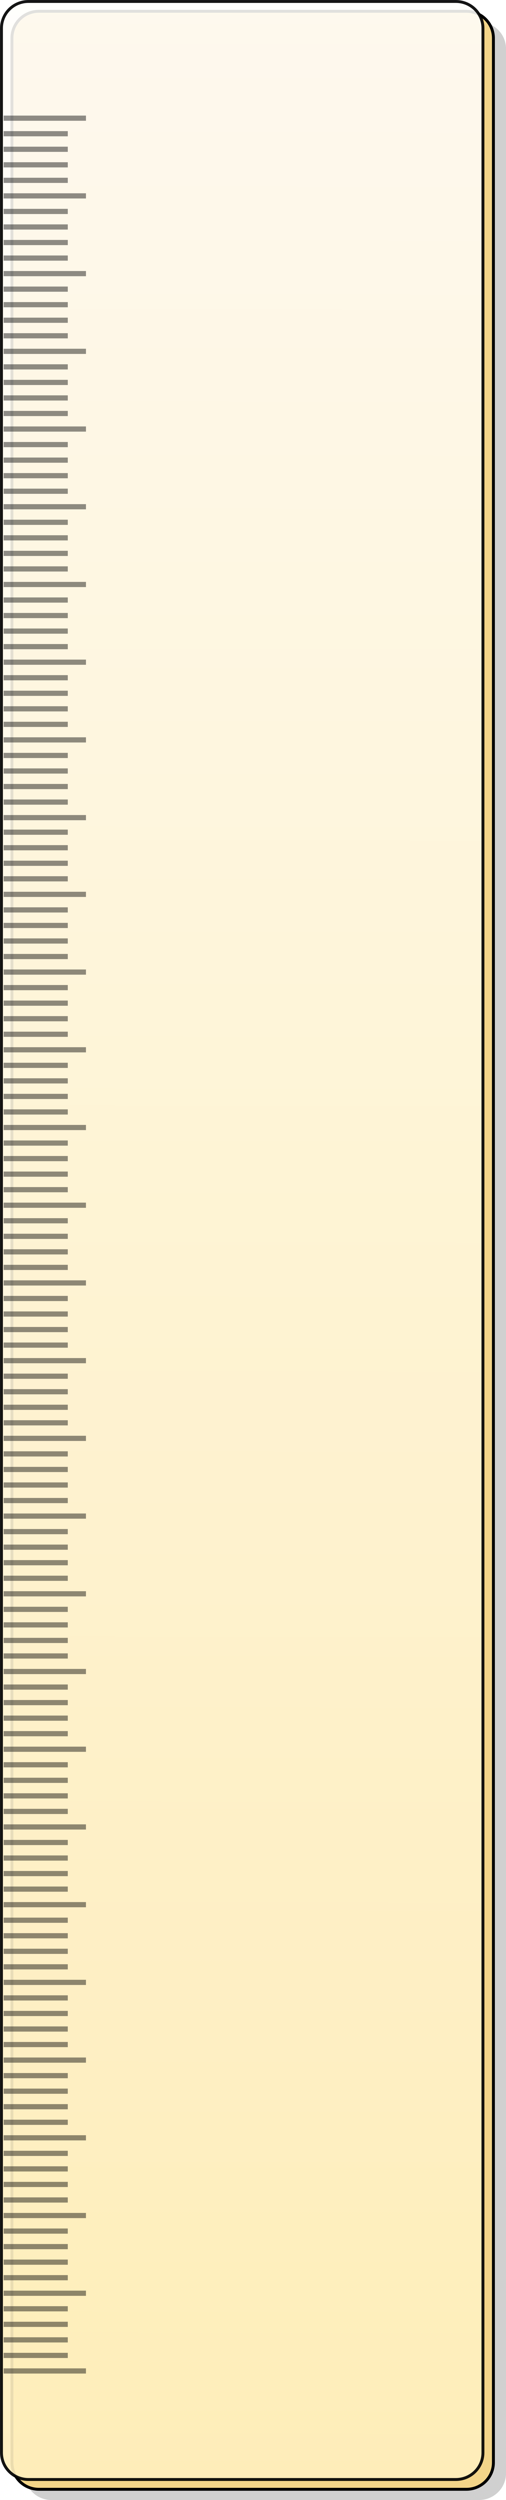 <?xml version="1.0" encoding="UTF-8" standalone="no"?>
<!-- Created with Inkscape (http://www.inkscape.org/) -->
<svg
    xmlns:inkscape="http://www.inkscape.org/namespaces/inkscape"
    xmlns:rdf="http://www.w3.org/1999/02/22-rdf-syntax-ns#"
    xmlns="http://www.w3.org/2000/svg"
    xmlns:sodipodi="http://sodipodi.sourceforge.net/DTD/sodipodi-0.dtd"
    xmlns:cc="http://creativecommons.org/ns#"
    xmlns:xlink="http://www.w3.org/1999/xlink"
    xmlns:dc="http://purl.org/dc/elements/1.1/"
    xmlns:svg="http://www.w3.org/2000/svg"
    xmlns:ns1="http://sozi.baierouge.fr"
    id="svg5459"
    sodipodi:docname="ruler.svg"
    inkscape:export-filename="/home/serge/N-Re/products/ruler_svg.png"
    viewBox="0 0 148.33 731.69"
    sodipodi:version="0.32"
    inkscape:export-xdpi="299.87524"
    version="1.0"
    inkscape:output_extension="org.inkscape.output.svg.inkscape"
    inkscape:export-ydpi="299.87524"
    inkscape:version="0.46"
  >
  <defs
      id="defs5461"
    >
    <linearGradient
        id="linearGradient4482"
        y2="5.625"
        gradientUnits="userSpaceOnUse"
        x2="30.86"
        gradientTransform="matrix(.923 0 0 .785 253.15 178)"
        y1="1005.4"
        x1="28.744"
        inkscape:collect="always"
      >
      <stop
          id="stop10732"
          style="stop-color:#ffefbc"
          offset="0"
      />
      <stop
          id="stop10734"
          style="stop-color:#ffffff;stop-opacity:.957"
          offset="1"
      />
    </linearGradient
    >
  </defs
  >
  <sodipodi:namedview
      id="base"
      bordercolor="#666666"
      inkscape:pageshadow="2"
      guidetolerance="10"
      pagecolor="#ffffff"
      gridtolerance="10000"
      inkscape:window-height="968"
      inkscape:zoom="0.88557651"
      objecttolerance="10"
      showgrid="false"
      borderopacity="1.0"
      inkscape:current-layer="layer1"
      inkscape:cx="376.98962"
      inkscape:cy="473.41197"
      inkscape:window-y="6"
      inkscape:window-x="0"
      inkscape:window-width="1280"
      inkscape:pageopacity="0.0"
      inkscape:document-units="px"
  />
  <g
      id="layer1"
      inkscape:label="Layer 1"
      inkscape:groupmode="layer"
      transform="translate(-302.84 -227.62)"
    >
    <path
        id="path10738"
        sodipodi:nodetypes="ccccccccc"
        style="filter:url(#filter10880);fill:#d0d0d0"
        d="m317.94 234.06c-4.38 0-7.91 3.5-7.91 7.85v709.56c0 4.34 3.53 7.84 7.91 7.84h125.3c4.38 0 7.94-3.5 7.94-7.84v-709.56c0-4.35-3.56-7.85-7.94-7.85h-125.3z"
    />
    <path
        id="path10432"
        sodipodi:nodetypes="ccccccccc"
        style="stroke:#000000;stroke-width:.851;fill:#f3d589"
        d="m314.25 230.92c-4.39 0-7.91 3.5-7.91 7.85v709.56c0 4.35 3.52 7.84 7.91 7.84h125.3c4.38 0 7.93-3.49 7.93-7.84v-709.56c0-4.35-3.55-7.85-7.93-7.85h-125.3z"
    />
    <path
        id="rect5469"
        sodipodi:nodetypes="ccccccccc"
        style="opacity:.921;stroke:#000000;stroke-width:.851;fill:url(#linearGradient4482)"
        d="m311.17 228.05c-4.38 0-7.9 3.5-7.9 7.84v709.56c0 4.35 3.52 7.85 7.9 7.85h125.3c4.39 0 7.94-3.5 7.94-7.85v-709.56c0-4.34-3.55-7.84-7.94-7.84h-125.3z"
    />
    <g
        id="g10086"
        transform="matrix(.923 0 0 .923 253.21 40.495)"
      >
      <g
          id="g9276"
          style="opacity:.558"
          transform="matrix(.264 0 0 -0.575 71.527 996.97)"
        >
        <rect
            id="rect7294"
            inkscape:tile-x0="-51.42857"
            style="opacity:.793;fill:#000000"
            inkscape:tile-w="77.14286"
            rx="0"
            ry="0"
            height="2.857"
            width="99"
            inkscape:tile-h="1.4285681"
            inkscape:tile-cy="974.50499"
            y="72.362"
            x="-62.857"
            inkscape:tile-y0="973.79071"
            inkscape:tile-cx="-12.85714"
        />
        <rect
            id="use8718"
            inkscape:tile-x0="-51.42857"
            style="opacity:.793;fill:#000000"
            rx="0"
            ry="0"
            height="2.857"
            width="77.143"
            y="80.934"
            x="-62.857"
            inkscape:tile-y0="973.79071"
        />
        <rect
            id="use8720"
            inkscape:tile-x0="-51.42857"
            style="opacity:.793;fill:#000000"
            rx="0"
            ry="0"
            height="2.857"
            width="77.143"
            y="89.505"
            x="-62.857"
            inkscape:tile-y0="973.79071"
        />
        <rect
            id="use8722"
            inkscape:tile-x0="-51.42857"
            style="opacity:.793;fill:#000000"
            rx="0"
            ry="0"
            height="2.857"
            width="77.143"
            y="98.076"
            x="-62.857"
            inkscape:tile-y0="973.79071"
        />
        <rect
            id="use8724"
            inkscape:tile-x0="-51.42857"
            style="opacity:.793;fill:#000000"
            rx="0"
            ry="0"
            height="2.857"
            width="77.143"
            y="106.65"
            x="-62.857"
            inkscape:tile-y0="973.79071"
        />
        <rect
            id="use8726"
            inkscape:tile-x0="-51.42857"
            style="opacity:.793;fill:#000000"
            rx="0"
            ry="0"
            height="2.857"
            width="99"
            y="115.22"
            x="-62.857"
            inkscape:tile-y0="973.79071"
        />
        <rect
            id="use8728"
            inkscape:tile-x0="-51.42857"
            style="opacity:.793;fill:#000000"
            rx="0"
            ry="0"
            height="2.857"
            width="77.143"
            y="123.79"
            x="-62.857"
            inkscape:tile-y0="973.79071"
        />
        <rect
            id="use8730"
            inkscape:tile-x0="-51.42857"
            style="opacity:.793;fill:#000000"
            rx="0"
            ry="0"
            height="2.857"
            width="77.143"
            y="132.36"
            x="-62.857"
            inkscape:tile-y0="973.79071"
        />
        <rect
            id="use8732"
            inkscape:tile-x0="-51.42857"
            style="opacity:.793;fill:#000000"
            rx="0"
            ry="0"
            height="2.857"
            width="77.143"
            y="140.93"
            x="-62.857"
            inkscape:tile-y0="973.79071"
        />
        <rect
            id="use8734"
            inkscape:tile-x0="-51.42857"
            style="opacity:.793;fill:#000000"
            rx="0"
            ry="0"
            height="2.857"
            width="77.143"
            y="149.5"
            x="-62.857"
            inkscape:tile-y0="973.79071"
        />
        <rect
            id="use8736"
            inkscape:tile-x0="-51.42857"
            style="opacity:.793;fill:#000000"
            rx="0"
            ry="0"
            height="2.857"
            width="99"
            y="158.08"
            x="-62.857"
            inkscape:tile-y0="973.79071"
        />
        <rect
            id="use8738"
            inkscape:tile-x0="-51.42857"
            style="opacity:.793;fill:#000000"
            rx="0"
            ry="0"
            height="2.857"
            width="77.143"
            y="166.65"
            x="-62.857"
            inkscape:tile-y0="973.79071"
        />
        <rect
            id="use8740"
            inkscape:tile-x0="-51.42857"
            style="opacity:.793;fill:#000000"
            rx="0"
            ry="0"
            height="2.857"
            width="77.143"
            y="175.22"
            x="-62.857"
            inkscape:tile-y0="973.79071"
        />
        <rect
            id="use8742"
            inkscape:tile-x0="-51.42857"
            style="opacity:.793;fill:#000000"
            rx="0"
            ry="0"
            height="2.857"
            width="77.143"
            y="183.79"
            x="-62.857"
            inkscape:tile-y0="973.79071"
        />
        <rect
            id="use8744"
            inkscape:tile-x0="-51.42857"
            style="opacity:.793;fill:#000000"
            rx="0"
            ry="0"
            height="2.857"
            width="77.143"
            y="192.36"
            x="-62.857"
            inkscape:tile-y0="973.79071"
        />
        <rect
            id="use8746"
            inkscape:tile-x0="-51.42857"
            style="opacity:.793;fill:#000000"
            rx="0"
            ry="0"
            height="2.857"
            width="99"
            y="200.93"
            x="-62.857"
            inkscape:tile-y0="973.79071"
        />
        <rect
            id="use8748"
            inkscape:tile-x0="-51.42857"
            style="opacity:.793;fill:#000000"
            rx="0"
            ry="0"
            height="2.857"
            width="77.143"
            y="209.5"
            x="-62.857"
            inkscape:tile-y0="973.79071"
        />
        <rect
            id="use8750"
            inkscape:tile-x0="-51.42857"
            style="opacity:.793;fill:#000000"
            rx="0"
            ry="0"
            height="2.857"
            width="77.143"
            y="218.08"
            x="-62.857"
            inkscape:tile-y0="973.79071"
        />
        <rect
            id="use8752"
            inkscape:tile-x0="-51.42857"
            style="opacity:.793;fill:#000000"
            rx="0"
            ry="0"
            height="2.857"
            width="77.143"
            y="226.65"
            x="-62.857"
            inkscape:tile-y0="973.79071"
        />
        <rect
            id="use8754"
            inkscape:tile-x0="-51.42857"
            style="opacity:.793;fill:#000000"
            rx="0"
            ry="0"
            height="2.857"
            width="77.143"
            y="235.22"
            x="-62.857"
            inkscape:tile-y0="973.79071"
        />
        <rect
            id="use8756"
            inkscape:tile-x0="-51.42857"
            style="opacity:.793;fill:#000000"
            rx="0"
            ry="0"
            height="2.857"
            width="99"
            y="243.79"
            x="-62.857"
            inkscape:tile-y0="973.79071"
        />
        <rect
            id="use8758"
            inkscape:tile-x0="-51.42857"
            style="opacity:.793;fill:#000000"
            rx="0"
            ry="0"
            height="2.857"
            width="77.143"
            y="252.36"
            x="-62.857"
            inkscape:tile-y0="973.79071"
        />
        <rect
            id="use8760"
            inkscape:tile-x0="-51.42857"
            style="opacity:.793;fill:#000000"
            rx="0"
            ry="0"
            height="2.857"
            width="77.143"
            y="260.93"
            x="-62.857"
            inkscape:tile-y0="973.79071"
        />
        <rect
            id="use8762"
            inkscape:tile-x0="-51.42857"
            style="opacity:.793;fill:#000000"
            rx="0"
            ry="0"
            height="2.857"
            width="77.143"
            y="269.5"
            x="-62.857"
            inkscape:tile-y0="973.79071"
        />
        <rect
            id="use8764"
            inkscape:tile-x0="-51.42857"
            style="opacity:.793;fill:#000000"
            rx="0"
            ry="0"
            height="2.857"
            width="77.143"
            y="278.08"
            x="-62.857"
            inkscape:tile-y0="973.79071"
        />
        <rect
            id="use8766"
            inkscape:tile-x0="-51.42857"
            style="opacity:.793;fill:#000000"
            rx="0"
            ry="0"
            height="2.857"
            width="99"
            y="286.65"
            x="-62.857"
            inkscape:tile-y0="973.79071"
        />
        <rect
            id="use8768"
            inkscape:tile-x0="-51.42857"
            style="opacity:.793;fill:#000000"
            rx="0"
            ry="0"
            height="2.857"
            width="77.143"
            y="295.22"
            x="-62.857"
            inkscape:tile-y0="973.79071"
        />
        <rect
            id="use8770"
            inkscape:tile-x0="-51.42857"
            style="opacity:.793;fill:#000000"
            rx="0"
            ry="0"
            height="2.857"
            width="77.143"
            y="303.79"
            x="-62.857"
            inkscape:tile-y0="973.79071"
        />
        <rect
            id="use8772"
            inkscape:tile-x0="-51.42857"
            style="opacity:.793;fill:#000000"
            rx="0"
            ry="0"
            height="2.857"
            width="77.143"
            y="312.36"
            x="-62.857"
            inkscape:tile-y0="973.79071"
        />
        <rect
            id="use8774"
            inkscape:tile-x0="-51.42857"
            style="opacity:.793;fill:#000000"
            rx="0"
            ry="0"
            height="2.857"
            width="77.143"
            y="320.93"
            x="-62.857"
            inkscape:tile-y0="973.79071"
        />
        <rect
            id="use8776"
            inkscape:tile-x0="-51.42857"
            style="opacity:.793;fill:#000000"
            rx="0"
            ry="0"
            height="2.857"
            width="99"
            y="329.5"
            x="-62.857"
            inkscape:tile-y0="973.79071"
        />
        <rect
            id="use8778"
            inkscape:tile-x0="-51.42857"
            style="opacity:.793;fill:#000000"
            rx="0"
            ry="0"
            height="2.857"
            width="77.143"
            y="338.08"
            x="-62.857"
            inkscape:tile-y0="973.79071"
        />
        <rect
            id="use8780"
            inkscape:tile-x0="-51.42857"
            style="opacity:.793;fill:#000000"
            rx="0"
            ry="0"
            height="2.857"
            width="77.143"
            y="346.65"
            x="-62.857"
            inkscape:tile-y0="973.79071"
        />
        <rect
            id="use8782"
            inkscape:tile-x0="-51.42857"
            style="opacity:.793;fill:#000000"
            rx="0"
            ry="0"
            height="2.857"
            width="77.143"
            y="355.22"
            x="-62.857"
            inkscape:tile-y0="973.79071"
        />
        <rect
            id="use8784"
            inkscape:tile-x0="-51.42857"
            style="opacity:.793;fill:#000000"
            rx="0"
            ry="0"
            height="2.857"
            width="77.143"
            y="363.79"
            x="-62.857"
            inkscape:tile-y0="973.79071"
        />
        <rect
            id="use8786"
            inkscape:tile-x0="-51.42857"
            style="opacity:.793;fill:#000000"
            rx="0"
            ry="0"
            height="2.857"
            width="99"
            y="372.36"
            x="-62.857"
            inkscape:tile-y0="973.79071"
        />
        <rect
            id="use8788"
            inkscape:tile-x0="-51.42857"
            style="opacity:.793;fill:#000000"
            rx="0"
            ry="0"
            height="2.857"
            width="77.143"
            y="380.93"
            x="-62.857"
            inkscape:tile-y0="973.79071"
        />
        <rect
            id="use8790"
            inkscape:tile-x0="-51.42857"
            style="opacity:.793;fill:#000000"
            rx="0"
            ry="0"
            height="2.857"
            width="77.143"
            y="389.5"
            x="-62.857"
            inkscape:tile-y0="973.79071"
        />
        <rect
            id="use8792"
            inkscape:tile-x0="-51.42857"
            style="opacity:.793;fill:#000000"
            rx="0"
            ry="0"
            height="2.857"
            width="77.143"
            y="398.08"
            x="-62.857"
            inkscape:tile-y0="973.79071"
        />
        <rect
            id="use8794"
            inkscape:tile-x0="-51.42857"
            style="opacity:.793;fill:#000000"
            rx="0"
            ry="0"
            height="2.857"
            width="77.143"
            y="406.65"
            x="-62.857"
            inkscape:tile-y0="973.79071"
        />
        <rect
            id="use8796"
            inkscape:tile-x0="-51.42857"
            style="opacity:.793;fill:#000000"
            rx="0"
            ry="0"
            height="2.857"
            width="99"
            y="415.22"
            x="-62.857"
            inkscape:tile-y0="973.79071"
        />
        <rect
            id="use8798"
            inkscape:tile-x0="-51.42857"
            style="opacity:.793;fill:#000000"
            rx="0"
            ry="0"
            height="2.857"
            width="77.143"
            y="423.79"
            x="-62.857"
            inkscape:tile-y0="973.79071"
        />
        <rect
            id="use8800"
            inkscape:tile-x0="-51.42857"
            style="opacity:.793;fill:#000000"
            rx="0"
            ry="0"
            height="2.857"
            width="77.143"
            y="432.36"
            x="-62.857"
            inkscape:tile-y0="973.79071"
        />
        <rect
            id="use8802"
            inkscape:tile-x0="-51.42857"
            style="opacity:.793;fill:#000000"
            rx="0"
            ry="0"
            height="2.857"
            width="77.143"
            y="440.93"
            x="-62.857"
            inkscape:tile-y0="973.79071"
        />
        <rect
            id="use8804"
            inkscape:tile-x0="-51.42857"
            style="opacity:.793;fill:#000000"
            rx="0"
            ry="0"
            height="2.857"
            width="77.143"
            y="449.5"
            x="-62.857"
            inkscape:tile-y0="973.79071"
        />
        <rect
            id="use8806"
            inkscape:tile-x0="-51.42857"
            style="opacity:.793;fill:#000000"
            rx="0"
            ry="0"
            height="2.857"
            width="99"
            y="458.08"
            x="-62.857"
            inkscape:tile-y0="973.79071"
        />
        <rect
            id="use8808"
            inkscape:tile-x0="-51.42857"
            style="opacity:.793;fill:#000000"
            rx="0"
            ry="0"
            height="2.857"
            width="77.143"
            y="466.65"
            x="-62.857"
            inkscape:tile-y0="973.79071"
        />
        <rect
            id="use8810"
            inkscape:tile-x0="-51.42857"
            style="opacity:.793;fill:#000000"
            rx="0"
            ry="0"
            height="2.857"
            width="77.143"
            y="475.22"
            x="-62.857"
            inkscape:tile-y0="973.79071"
        />
        <rect
            id="use8812"
            inkscape:tile-x0="-51.42857"
            style="opacity:.793;fill:#000000"
            rx="0"
            ry="0"
            height="2.857"
            width="77.143"
            y="483.79"
            x="-62.857"
            inkscape:tile-y0="973.79071"
        />
        <rect
            id="use8814"
            inkscape:tile-x0="-51.42857"
            style="opacity:.793;fill:#000000"
            rx="0"
            ry="0"
            height="2.857"
            width="77.143"
            y="492.36"
            x="-62.857"
            inkscape:tile-y0="973.79071"
        />
        <rect
            id="use8816"
            inkscape:tile-x0="-51.42857"
            style="opacity:.793;fill:#000000"
            rx="0"
            ry="0"
            height="2.857"
            width="99"
            y="500.93"
            x="-62.857"
            inkscape:tile-y0="973.79071"
        />
        <rect
            id="use8818"
            inkscape:tile-x0="-51.42857"
            style="opacity:.793;fill:#000000"
            rx="0"
            ry="0"
            height="2.857"
            width="77.143"
            y="509.5"
            x="-62.857"
            inkscape:tile-y0="973.79071"
        />
        <rect
            id="use8820"
            inkscape:tile-x0="-51.42857"
            style="opacity:.793;fill:#000000"
            rx="0"
            ry="0"
            height="2.857"
            width="77.143"
            y="518.08"
            x="-62.857"
            inkscape:tile-y0="973.79071"
        />
        <rect
            id="use8822"
            inkscape:tile-x0="-51.42857"
            style="opacity:.793;fill:#000000"
            rx="0"
            ry="0"
            height="2.857"
            width="77.143"
            y="526.65"
            x="-62.857"
            inkscape:tile-y0="973.79071"
        />
        <rect
            id="use8824"
            inkscape:tile-x0="-51.42857"
            style="opacity:.793;fill:#000000"
            rx="0"
            ry="0"
            height="2.857"
            width="77.143"
            y="535.22"
            x="-62.857"
            inkscape:tile-y0="973.79071"
        />
        <rect
            id="use8826"
            inkscape:tile-x0="-51.42857"
            style="opacity:.793;fill:#000000"
            rx="0"
            ry="0"
            height="2.857"
            width="99"
            y="543.79"
            x="-62.857"
            inkscape:tile-y0="973.79071"
        />
        <rect
            id="use8828"
            inkscape:tile-x0="-51.42857"
            style="opacity:.793;fill:#000000"
            rx="0"
            ry="0"
            height="2.857"
            width="77.143"
            y="552.36"
            x="-62.857"
            inkscape:tile-y0="973.79071"
        />
        <rect
            id="use8830"
            inkscape:tile-x0="-51.42857"
            style="opacity:.793;fill:#000000"
            rx="0"
            ry="0"
            height="2.857"
            width="77.143"
            y="560.93"
            x="-62.857"
            inkscape:tile-y0="973.79071"
        />
        <rect
            id="use8832"
            inkscape:tile-x0="-51.42857"
            style="opacity:.793;fill:#000000"
            rx="0"
            ry="0"
            height="2.857"
            width="77.143"
            y="569.5"
            x="-62.857"
            inkscape:tile-y0="973.79071"
        />
        <rect
            id="use8834"
            inkscape:tile-x0="-51.42857"
            style="opacity:.793;fill:#000000"
            rx="0"
            ry="0"
            height="2.857"
            width="77.143"
            y="578.08"
            x="-62.857"
            inkscape:tile-y0="973.79071"
        />
        <rect
            id="use8836"
            inkscape:tile-x0="-51.42857"
            style="opacity:.793;fill:#000000"
            rx="0"
            ry="0"
            height="2.857"
            width="99"
            y="586.65"
            x="-62.857"
            inkscape:tile-y0="973.79071"
        />
        <rect
            id="use8838"
            inkscape:tile-x0="-51.42857"
            style="opacity:.793;fill:#000000"
            rx="0"
            ry="0"
            height="2.857"
            width="77.143"
            y="595.22"
            x="-62.857"
            inkscape:tile-y0="973.79071"
        />
        <rect
            id="use8840"
            inkscape:tile-x0="-51.42857"
            style="opacity:.793;fill:#000000"
            rx="0"
            ry="0"
            height="2.857"
            width="77.143"
            y="603.79"
            x="-62.857"
            inkscape:tile-y0="973.79071"
        />
        <rect
            id="use8842"
            inkscape:tile-x0="-51.42857"
            style="opacity:.793;fill:#000000"
            rx="0"
            ry="0"
            height="2.857"
            width="77.143"
            y="612.36"
            x="-62.857"
            inkscape:tile-y0="973.79071"
        />
        <rect
            id="use8844"
            inkscape:tile-x0="-51.42857"
            style="opacity:.793;fill:#000000"
            rx="0"
            ry="0"
            height="2.857"
            width="77.143"
            y="620.93"
            x="-62.857"
            inkscape:tile-y0="973.79071"
        />
        <rect
            id="use8846"
            inkscape:tile-x0="-51.42857"
            style="opacity:.793;fill:#000000"
            rx="0"
            ry="0"
            height="2.857"
            width="99"
            y="629.5"
            x="-62.857"
            inkscape:tile-y0="973.79071"
        />
        <rect
            id="use8848"
            inkscape:tile-x0="-51.42857"
            style="opacity:.793;fill:#000000"
            rx="0"
            ry="0"
            height="2.857"
            width="77.143"
            y="638.08"
            x="-62.857"
            inkscape:tile-y0="973.79071"
        />
        <rect
            id="use8850"
            inkscape:tile-x0="-51.42857"
            style="opacity:.793;fill:#000000"
            rx="0"
            ry="0"
            height="2.857"
            width="77.143"
            y="646.65"
            x="-62.857"
            inkscape:tile-y0="973.79071"
        />
        <rect
            id="use8852"
            inkscape:tile-x0="-51.42857"
            style="opacity:.793;fill:#000000"
            rx="0"
            ry="0"
            height="2.857"
            width="77.143"
            y="655.22"
            x="-62.857"
            inkscape:tile-y0="973.79071"
        />
        <rect
            id="use8854"
            inkscape:tile-x0="-51.42857"
            style="opacity:.793;fill:#000000"
            rx="0"
            ry="0"
            height="2.857"
            width="77.143"
            y="663.79"
            x="-62.857"
            inkscape:tile-y0="973.79071"
        />
        <rect
            id="use8856"
            inkscape:tile-x0="-51.42857"
            style="opacity:.793;fill:#000000"
            rx="0"
            ry="0"
            height="2.857"
            width="99"
            y="672.36"
            x="-62.857"
            inkscape:tile-y0="973.79071"
        />
        <rect
            id="use8858"
            inkscape:tile-x0="-51.42857"
            style="opacity:.793;fill:#000000"
            rx="0"
            ry="0"
            height="2.857"
            width="77.143"
            y="680.93"
            x="-62.857"
            inkscape:tile-y0="973.79071"
        />
        <rect
            id="use8860"
            inkscape:tile-x0="-51.42857"
            style="opacity:.793;fill:#000000"
            rx="0"
            ry="0"
            height="2.857"
            width="77.143"
            y="689.5"
            x="-62.857"
            inkscape:tile-y0="973.79071"
        />
        <rect
            id="use8862"
            inkscape:tile-x0="-51.42857"
            style="opacity:.793;fill:#000000"
            rx="0"
            ry="0"
            height="2.857"
            width="77.143"
            y="698.07"
            x="-62.857"
            inkscape:tile-y0="973.79071"
        />
        <rect
            id="use8864"
            inkscape:tile-x0="-51.42857"
            style="opacity:.793;fill:#000000"
            rx="0"
            ry="0"
            height="2.857"
            width="77.143"
            y="706.65"
            x="-62.857"
            inkscape:tile-y0="973.79071"
        />
        <rect
            id="use8866"
            inkscape:tile-x0="-51.42857"
            style="opacity:.793;fill:#000000"
            rx="0"
            ry="0"
            height="2.857"
            width="99"
            y="715.22"
            x="-62.857"
            inkscape:tile-y0="973.79071"
        />
        <rect
            id="use8868"
            inkscape:tile-x0="-51.42857"
            style="opacity:.793;fill:#000000"
            rx="0"
            ry="0"
            height="2.857"
            width="77.143"
            y="723.79"
            x="-62.857"
            inkscape:tile-y0="973.79071"
        />
        <rect
            id="use8870"
            inkscape:tile-x0="-51.42857"
            style="opacity:.793;fill:#000000"
            rx="0"
            ry="0"
            height="2.857"
            width="77.143"
            y="732.36"
            x="-62.857"
            inkscape:tile-y0="973.79071"
        />
        <rect
            id="use8872"
            inkscape:tile-x0="-51.42857"
            style="opacity:.793;fill:#000000"
            rx="0"
            ry="0"
            height="2.857"
            width="77.143"
            y="740.93"
            x="-62.857"
            inkscape:tile-y0="973.79071"
        />
        <rect
            id="use8874"
            inkscape:tile-x0="-51.42857"
            style="opacity:.793;fill:#000000"
            rx="0"
            ry="0"
            height="2.857"
            width="77.143"
            y="749.5"
            x="-62.857"
            inkscape:tile-y0="973.79071"
        />
        <rect
            id="use8876"
            inkscape:tile-x0="-51.42857"
            style="opacity:.793;fill:#000000"
            rx="0"
            ry="0"
            height="2.857"
            width="99"
            y="758.07"
            x="-62.857"
            inkscape:tile-y0="973.79071"
        />
        <rect
            id="use8878"
            inkscape:tile-x0="-51.42857"
            style="opacity:.793;fill:#000000"
            rx="0"
            ry="0"
            height="2.857"
            width="77.143"
            y="766.65"
            x="-62.857"
            inkscape:tile-y0="973.79071"
        />
        <rect
            id="use8880"
            inkscape:tile-x0="-51.42857"
            style="opacity:.793;fill:#000000"
            rx="0"
            ry="0"
            height="2.857"
            width="77.143"
            y="775.22"
            x="-62.857"
            inkscape:tile-y0="973.79071"
        />
        <rect
            id="use8882"
            inkscape:tile-x0="-51.42857"
            style="opacity:.793;fill:#000000"
            rx="0"
            ry="0"
            height="2.857"
            width="77.143"
            y="783.79"
            x="-62.857"
            inkscape:tile-y0="973.79071"
        />
        <rect
            id="use8884"
            inkscape:tile-x0="-51.42857"
            style="opacity:.793;fill:#000000"
            rx="0"
            ry="0"
            height="2.857"
            width="77.143"
            y="792.36"
            x="-62.857"
            inkscape:tile-y0="973.79071"
        />
        <rect
            id="use8886"
            inkscape:tile-x0="-51.42857"
            style="opacity:.793;fill:#000000"
            rx="0"
            ry="0"
            height="2.857"
            width="99"
            y="800.93"
            x="-62.857"
            inkscape:tile-y0="973.79071"
        />
        <rect
            id="use8888"
            inkscape:tile-x0="-51.42857"
            style="opacity:.793;fill:#000000"
            rx="0"
            ry="0"
            height="2.857"
            width="77.143"
            y="809.5"
            x="-62.857"
            inkscape:tile-y0="973.79071"
        />
        <rect
            id="use8890"
            inkscape:tile-x0="-51.42857"
            style="opacity:.793;fill:#000000"
            rx="0"
            ry="0"
            height="2.857"
            width="77.143"
            y="818.07"
            x="-62.857"
            inkscape:tile-y0="973.79071"
        />
        <rect
            id="use8892"
            inkscape:tile-x0="-51.42857"
            style="opacity:.793;fill:#000000"
            rx="0"
            ry="0"
            height="2.857"
            width="77.143"
            y="826.65"
            x="-62.857"
            inkscape:tile-y0="973.79071"
        />
        <rect
            id="use8894"
            inkscape:tile-x0="-51.42857"
            style="opacity:.793;fill:#000000"
            rx="0"
            ry="0"
            height="2.857"
            width="77.143"
            y="835.22"
            x="-62.857"
            inkscape:tile-y0="973.79071"
        />
        <rect
            id="use8896"
            inkscape:tile-x0="-51.42857"
            style="opacity:.793;fill:#000000"
            rx="0"
            ry="0"
            height="2.857"
            width="99"
            y="843.79"
            x="-62.857"
            inkscape:tile-y0="973.79071"
        />
        <rect
            id="use8898"
            inkscape:tile-x0="-51.42857"
            style="opacity:.793;fill:#000000"
            rx="0"
            ry="0"
            height="2.857"
            width="77.143"
            y="852.36"
            x="-62.857"
            inkscape:tile-y0="973.79071"
        />
        <rect
            id="use8900"
            inkscape:tile-x0="-51.42857"
            style="opacity:.793;fill:#000000"
            rx="0"
            ry="0"
            height="2.857"
            width="77.143"
            y="860.93"
            x="-62.857"
            inkscape:tile-y0="973.79071"
        />
        <rect
            id="use8902"
            inkscape:tile-x0="-51.42857"
            style="opacity:.793;fill:#000000"
            rx="0"
            ry="0"
            height="2.857"
            width="77.143"
            y="869.5"
            x="-62.857"
            inkscape:tile-y0="973.79071"
        />
        <rect
            id="use8904"
            inkscape:tile-x0="-51.42857"
            style="opacity:.793;fill:#000000"
            rx="0"
            ry="0"
            height="2.857"
            width="77.143"
            y="878.07"
            x="-62.857"
            inkscape:tile-y0="973.79071"
        />
        <rect
            id="use8906"
            inkscape:tile-x0="-51.42857"
            style="opacity:.793;fill:#000000"
            rx="0"
            ry="0"
            height="2.857"
            width="99"
            y="886.65"
            x="-62.857"
            inkscape:tile-y0="973.79071"
        />
        <rect
            id="use8908"
            inkscape:tile-x0="-51.42857"
            style="opacity:.793;fill:#000000"
            rx="0"
            ry="0"
            height="2.857"
            width="77.143"
            y="895.22"
            x="-62.857"
            inkscape:tile-y0="973.79071"
        />
        <rect
            id="use8910"
            inkscape:tile-x0="-51.42857"
            style="opacity:.793;fill:#000000"
            rx="0"
            ry="0"
            height="2.857"
            width="77.143"
            y="903.79"
            x="-62.857"
            inkscape:tile-y0="973.79071"
        />
        <rect
            id="use8912"
            inkscape:tile-x0="-51.42857"
            style="opacity:.793;fill:#000000"
            rx="0"
            ry="0"
            height="2.857"
            width="77.143"
            y="912.36"
            x="-62.857"
            inkscape:tile-y0="973.79071"
        />
        <rect
            id="use8914"
            inkscape:tile-x0="-51.42857"
            style="opacity:.793;fill:#000000"
            rx="0"
            ry="0"
            height="2.857"
            width="77.143"
            y="920.93"
            x="-62.857"
            inkscape:tile-y0="973.79071"
        />
      </g
      >
      <rect
          id="rect9380"
          ry="0"
          style="opacity:.443;fill:#000000"
          inkscape:tile-x0="-51.42857"
          inkscape:tile-w="77.14286"
          rx="0"
          transform="scale(1,-1)"
          height="1.643"
          width="26.143"
          inkscape:tile-h="1.4285681"
          inkscape:tile-cy="974.50499"
          y="-462.82"
          x="54.929"
          inkscape:tile-y0="973.79071"
          inkscape:tile-cx="-12.85714"
      />
      <rect
          id="rect9382"
          inkscape:tile-x0="-51.42857"
          style="opacity:.443;fill:#000000"
          rx="0"
          transform="scale(1,-1)"
          ry="0"
          width="20.371"
          y="-457.89"
          x="54.929"
          height="1.643"
          inkscape:tile-y0="973.79071"
      />
      <rect
          id="rect9384"
          inkscape:tile-x0="-51.42857"
          style="opacity:.443;fill:#000000"
          rx="0"
          transform="scale(1,-1)"
          ry="0"
          width="20.371"
          y="-452.96"
          x="54.929"
          height="1.643"
          inkscape:tile-y0="973.79071"
      />
      <rect
          id="rect9386"
          inkscape:tile-x0="-51.42857"
          style="opacity:.443;fill:#000000"
          rx="0"
          transform="scale(1,-1)"
          ry="0"
          width="20.371"
          y="-448.03"
          x="54.929"
          height="1.643"
          inkscape:tile-y0="973.79071"
      />
      <rect
          id="rect9388"
          inkscape:tile-x0="-51.42857"
          style="opacity:.443;fill:#000000"
          rx="0"
          transform="scale(1,-1)"
          ry="0"
          width="20.371"
          y="-443.1"
          x="54.929"
          height="1.643"
          inkscape:tile-y0="973.79071"
      />
      <rect
          id="rect9390"
          inkscape:tile-x0="-51.42857"
          style="opacity:.443;fill:#000000"
          rx="0"
          transform="scale(1,-1)"
          ry="0"
          width="26.143"
          y="-438.17"
          x="54.929"
          height="1.643"
          inkscape:tile-y0="973.79071"
      />
      <rect
          id="rect9392"
          inkscape:tile-x0="-51.42857"
          style="opacity:.443;fill:#000000"
          rx="0"
          transform="scale(1,-1)"
          ry="0"
          width="20.371"
          y="-433.24"
          x="54.929"
          height="1.643"
          inkscape:tile-y0="973.79071"
      />
      <rect
          id="rect9394"
          inkscape:tile-x0="-51.42857"
          style="opacity:.443;fill:#000000"
          rx="0"
          transform="scale(1,-1)"
          ry="0"
          width="20.371"
          y="-428.32"
          x="54.929"
          height="1.643"
          inkscape:tile-y0="973.79071"
      />
      <rect
          id="rect9396"
          inkscape:tile-x0="-51.42857"
          style="opacity:.443;fill:#000000"
          rx="0"
          transform="scale(1,-1)"
          ry="0"
          width="20.371"
          y="-423.39"
          x="54.929"
          height="1.643"
          inkscape:tile-y0="973.79071"
      />
      <rect
          id="rect9398"
          inkscape:tile-x0="-51.42857"
          style="opacity:.443;fill:#000000"
          rx="0"
          transform="scale(1,-1)"
          ry="0"
          width="20.371"
          y="-418.46"
          x="54.929"
          height="1.643"
          inkscape:tile-y0="973.79071"
      />
      <rect
          id="rect9400"
          inkscape:tile-x0="-51.42857"
          style="opacity:.443;fill:#000000"
          rx="0"
          transform="scale(1,-1)"
          ry="0"
          width="26.143"
          y="-413.53"
          x="54.929"
          height="1.643"
          inkscape:tile-y0="973.79071"
      />
      <rect
          id="rect9402"
          inkscape:tile-x0="-51.42857"
          style="opacity:.443;fill:#000000"
          rx="0"
          transform="scale(1,-1)"
          ry="0"
          width="20.371"
          y="-408.6"
          x="54.929"
          height="1.643"
          inkscape:tile-y0="973.79071"
      />
      <rect
          id="rect9404"
          inkscape:tile-x0="-51.42857"
          style="opacity:.443;fill:#000000"
          rx="0"
          transform="scale(1,-1)"
          ry="0"
          width="20.371"
          y="-403.67"
          x="54.929"
          height="1.643"
          inkscape:tile-y0="973.79071"
      />
      <rect
          id="rect9406"
          inkscape:tile-x0="-51.42857"
          style="opacity:.443;fill:#000000"
          rx="0"
          transform="scale(1,-1)"
          ry="0"
          width="20.371"
          y="-398.74"
          x="54.929"
          height="1.643"
          inkscape:tile-y0="973.79071"
      />
      <rect
          id="rect9408"
          inkscape:tile-x0="-51.42857"
          style="opacity:.443;fill:#000000"
          rx="0"
          transform="scale(1,-1)"
          ry="0"
          width="20.371"
          y="-393.82"
          x="54.929"
          height="1.643"
          inkscape:tile-y0="973.79071"
      />
      <rect
          id="rect9410"
          inkscape:tile-x0="-51.42857"
          style="opacity:.443;fill:#000000"
          rx="0"
          transform="scale(1,-1)"
          ry="0"
          width="26.143"
          y="-388.89"
          x="54.929"
          height="1.643"
          inkscape:tile-y0="973.79071"
      />
      <rect
          id="rect9412"
          inkscape:tile-x0="-51.42857"
          style="opacity:.443;fill:#000000"
          rx="0"
          transform="scale(1,-1)"
          ry="0"
          width="20.371"
          y="-383.96"
          x="54.929"
          height="1.643"
          inkscape:tile-y0="973.79071"
      />
      <rect
          id="rect9414"
          inkscape:tile-x0="-51.42857"
          style="opacity:.443;fill:#000000"
          rx="0"
          transform="scale(1,-1)"
          ry="0"
          width="20.371"
          y="-379.03"
          x="54.929"
          height="1.643"
          inkscape:tile-y0="973.79071"
      />
      <rect
          id="rect9416"
          inkscape:tile-x0="-51.42857"
          style="opacity:.443;fill:#000000"
          rx="0"
          transform="scale(1,-1)"
          ry="0"
          width="20.371"
          y="-374.1"
          x="54.929"
          height="1.643"
          inkscape:tile-y0="973.79071"
      />
      <rect
          id="rect9418"
          inkscape:tile-x0="-51.42857"
          style="opacity:.443;fill:#000000"
          rx="0"
          transform="scale(1,-1)"
          ry="0"
          width="20.371"
          y="-369.17"
          x="54.929"
          height="1.643"
          inkscape:tile-y0="973.79071"
      />
      <rect
          id="rect9420"
          inkscape:tile-x0="-51.42857"
          style="opacity:.443;fill:#000000"
          rx="0"
          transform="scale(1,-1)"
          ry="0"
          width="26.143"
          y="-364.24"
          x="54.929"
          height="1.643"
          inkscape:tile-y0="973.79071"
      />
      <rect
          id="rect9422"
          inkscape:tile-x0="-51.42857"
          style="opacity:.443;fill:#000000"
          rx="0"
          transform="scale(1,-1)"
          ry="0"
          width="20.371"
          y="-359.32"
          x="54.929"
          height="1.643"
          inkscape:tile-y0="973.79071"
      />
      <rect
          id="rect9424"
          inkscape:tile-x0="-51.42857"
          style="opacity:.443;fill:#000000"
          rx="0"
          transform="scale(1,-1)"
          ry="0"
          width="20.371"
          y="-354.39"
          x="54.929"
          height="1.643"
          inkscape:tile-y0="973.79071"
      />
      <rect
          id="rect9426"
          inkscape:tile-x0="-51.42857"
          style="opacity:.443;fill:#000000"
          rx="0"
          transform="scale(1,-1)"
          ry="0"
          width="20.371"
          y="-349.46"
          x="54.929"
          height="1.643"
          inkscape:tile-y0="973.79071"
      />
      <rect
          id="rect9428"
          inkscape:tile-x0="-51.42857"
          style="opacity:.443;fill:#000000"
          rx="0"
          transform="scale(1,-1)"
          ry="0"
          width="20.371"
          y="-344.53"
          x="54.929"
          height="1.643"
          inkscape:tile-y0="973.79071"
      />
      <rect
          id="rect9430"
          inkscape:tile-x0="-51.42857"
          style="opacity:.443;fill:#000000"
          rx="0"
          transform="scale(1,-1)"
          ry="0"
          width="26.143"
          y="-339.6"
          x="54.929"
          height="1.643"
          inkscape:tile-y0="973.79071"
      />
      <rect
          id="rect9432"
          inkscape:tile-x0="-51.42857"
          style="opacity:.443;fill:#000000"
          rx="0"
          transform="scale(1,-1)"
          ry="0"
          width="20.371"
          y="-334.67"
          x="54.929"
          height="1.643"
          inkscape:tile-y0="973.79071"
      />
      <rect
          id="rect9434"
          inkscape:tile-x0="-51.42857"
          style="opacity:.443;fill:#000000"
          rx="0"
          transform="scale(1,-1)"
          ry="0"
          width="20.371"
          y="-329.74"
          x="54.929"
          height="1.643"
          inkscape:tile-y0="973.79071"
      />
      <rect
          id="rect9436"
          inkscape:tile-x0="-51.42857"
          style="opacity:.443;fill:#000000"
          rx="0"
          transform="scale(1,-1)"
          ry="0"
          width="20.371"
          y="-324.82"
          x="54.929"
          height="1.643"
          inkscape:tile-y0="973.79071"
      />
      <rect
          id="rect9438"
          inkscape:tile-x0="-51.42857"
          style="opacity:.443;fill:#000000"
          rx="0"
          transform="scale(1,-1)"
          ry="0"
          width="20.371"
          y="-319.89"
          x="54.929"
          height="1.643"
          inkscape:tile-y0="973.79071"
      />
      <rect
          id="rect9440"
          inkscape:tile-x0="-51.42857"
          style="opacity:.443;fill:#000000"
          rx="0"
          transform="scale(1,-1)"
          ry="0"
          width="26.143"
          y="-314.96"
          x="54.929"
          height="1.643"
          inkscape:tile-y0="973.79071"
      />
      <rect
          id="rect9442"
          inkscape:tile-x0="-51.42857"
          style="opacity:.443;fill:#000000"
          rx="0"
          transform="scale(1,-1)"
          ry="0"
          width="20.371"
          y="-310.03"
          x="54.929"
          height="1.643"
          inkscape:tile-y0="973.79071"
      />
      <rect
          id="rect9444"
          inkscape:tile-x0="-51.42857"
          style="opacity:.443;fill:#000000"
          rx="0"
          transform="scale(1,-1)"
          ry="0"
          width="20.371"
          y="-305.1"
          x="54.929"
          height="1.643"
          inkscape:tile-y0="973.79071"
      />
      <rect
          id="rect9446"
          inkscape:tile-x0="-51.42857"
          style="opacity:.443;fill:#000000"
          rx="0"
          transform="scale(1,-1)"
          ry="0"
          width="20.371"
          y="-300.17"
          x="54.929"
          height="1.643"
          inkscape:tile-y0="973.79071"
      />
      <rect
          id="rect9448"
          inkscape:tile-x0="-51.42857"
          style="opacity:.443;fill:#000000"
          rx="0"
          transform="scale(1,-1)"
          ry="0"
          width="20.371"
          y="-295.24"
          x="54.929"
          height="1.643"
          inkscape:tile-y0="973.79071"
      />
      <rect
          id="rect9450"
          inkscape:tile-x0="-51.42857"
          style="opacity:.443;fill:#000000"
          rx="0"
          transform="scale(1,-1)"
          ry="0"
          width="26.143"
          y="-290.32"
          x="54.929"
          height="1.643"
          inkscape:tile-y0="973.79071"
      />
      <rect
          id="rect9452"
          inkscape:tile-x0="-51.42857"
          style="opacity:.443;fill:#000000"
          rx="0"
          transform="scale(1,-1)"
          ry="0"
          width="20.371"
          y="-285.39"
          x="54.929"
          height="1.643"
          inkscape:tile-y0="973.79071"
      />
      <rect
          id="rect9454"
          inkscape:tile-x0="-51.42857"
          style="opacity:.443;fill:#000000"
          rx="0"
          transform="scale(1,-1)"
          ry="0"
          width="20.371"
          y="-280.46"
          x="54.929"
          height="1.643"
          inkscape:tile-y0="973.79071"
      />
      <rect
          id="rect9456"
          inkscape:tile-x0="-51.42857"
          style="opacity:.443;fill:#000000"
          rx="0"
          transform="scale(1,-1)"
          ry="0"
          width="20.371"
          y="-275.53"
          x="54.929"
          height="1.643"
          inkscape:tile-y0="973.79071"
      />
      <rect
          id="rect9458"
          inkscape:tile-x0="-51.42857"
          style="opacity:.443;fill:#000000"
          rx="0"
          transform="scale(1,-1)"
          ry="0"
          width="20.371"
          y="-270.6"
          x="54.929"
          height="1.643"
          inkscape:tile-y0="973.79071"
      />
      <rect
          id="rect9460"
          inkscape:tile-x0="-51.42857"
          style="opacity:.443;fill:#000000"
          rx="0"
          transform="scale(1,-1)"
          ry="0"
          width="26.143"
          y="-265.67"
          x="54.929"
          height="1.643"
          inkscape:tile-y0="973.79071"
      />
      <rect
          id="rect9462"
          inkscape:tile-x0="-51.42857"
          style="opacity:.443;fill:#000000"
          rx="0"
          transform="scale(1,-1)"
          ry="0"
          width="20.371"
          y="-260.74"
          x="54.929"
          height="1.643"
          inkscape:tile-y0="973.79071"
      />
      <rect
          id="rect9464"
          inkscape:tile-x0="-51.42857"
          style="opacity:.443;fill:#000000"
          rx="0"
          transform="scale(1,-1)"
          ry="0"
          width="20.371"
          y="-255.82"
          x="54.929"
          height="1.643"
          inkscape:tile-y0="973.79071"
      />
      <rect
          id="rect9466"
          inkscape:tile-x0="-51.42857"
          style="opacity:.443;fill:#000000"
          rx="0"
          transform="scale(1,-1)"
          ry="0"
          width="20.371"
          y="-250.89"
          x="54.929"
          height="1.643"
          inkscape:tile-y0="973.79071"
      />
      <rect
          id="rect9468"
          inkscape:tile-x0="-51.42857"
          style="opacity:.443;fill:#000000"
          rx="0"
          transform="scale(1,-1)"
          ry="0"
          width="20.371"
          y="-245.96"
          x="54.929"
          height="1.643"
          inkscape:tile-y0="973.79071"
      />
      <rect
          id="rect9470"
          inkscape:tile-x0="-51.42857"
          style="opacity:.443;fill:#000000"
          rx="0"
          transform="scale(1,-1)"
          ry="0"
          width="26.143"
          y="-241.03"
          x="54.929"
          height="1.643"
          inkscape:tile-y0="973.79071"
      />
    </g
    >
  </g
  >
</svg
>

